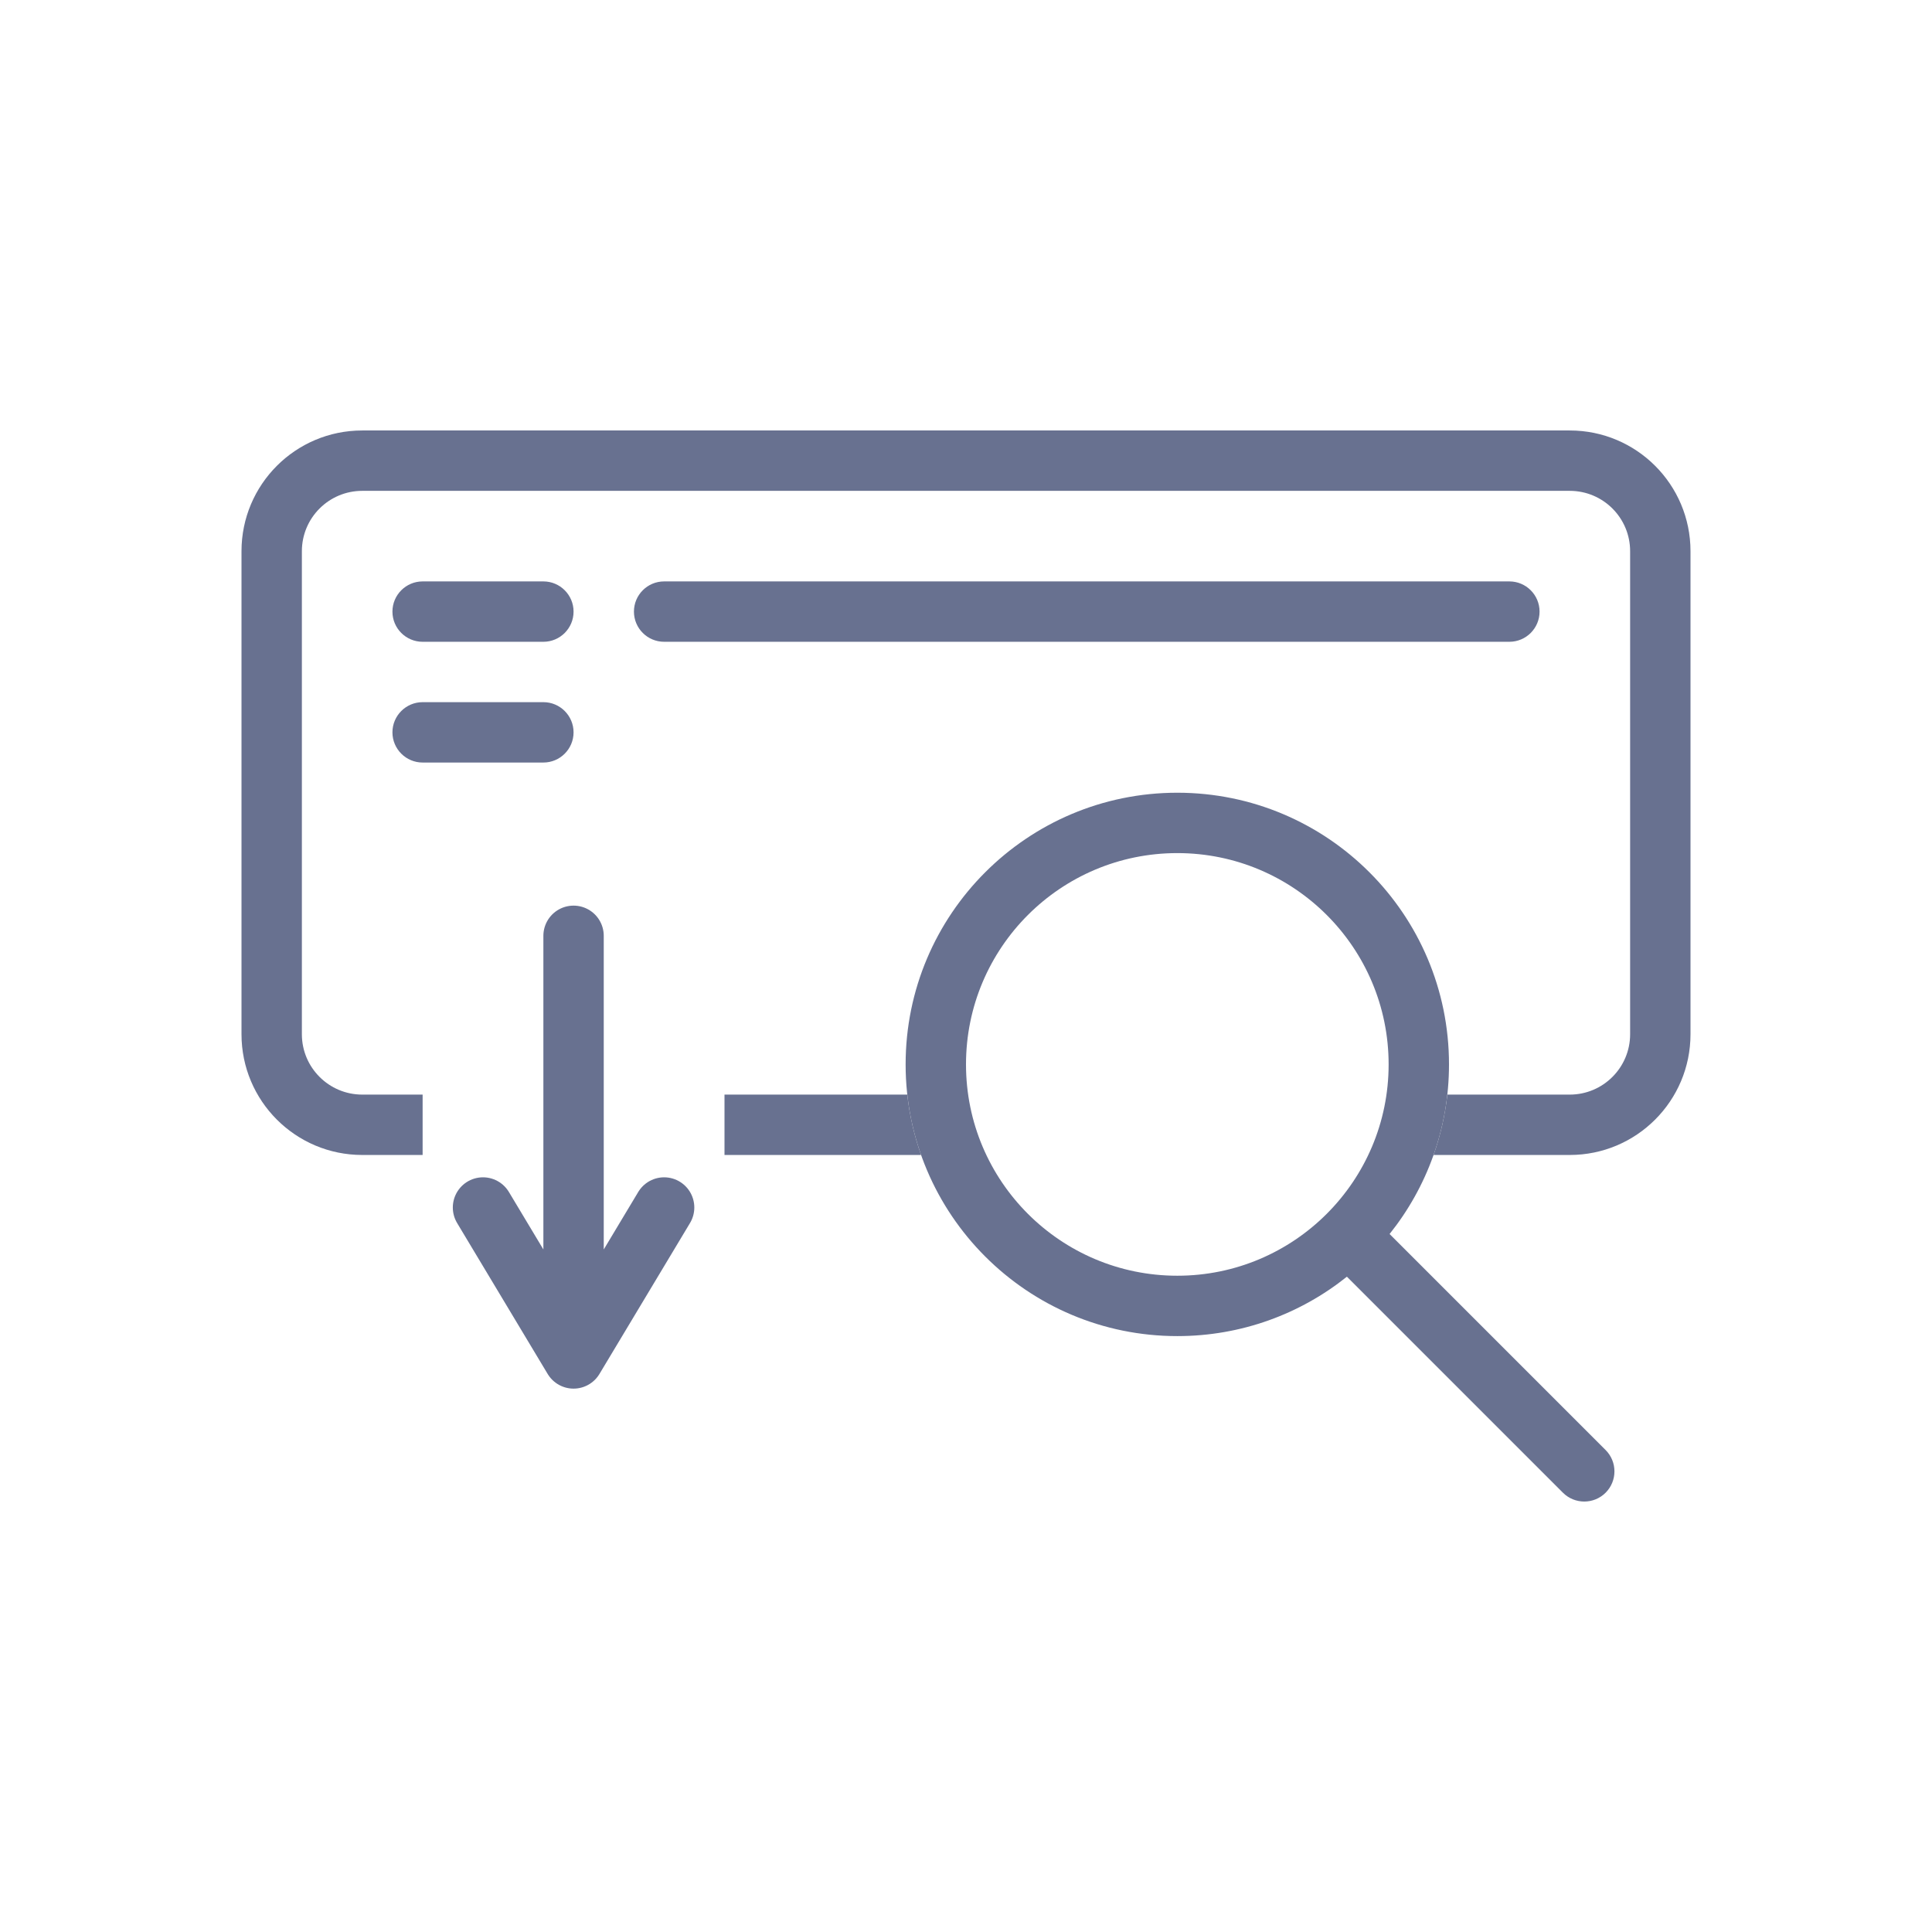 <svg width="32" height="32" viewBox="0 0 32 32" fill="none" xmlns="http://www.w3.org/2000/svg">
<path fill-rule="evenodd" clip-rule="evenodd" d="M6.5 10.13C6.5 9.854 6.724 9.63 7 9.63H9C9.276 9.63 9.5 9.854 9.5 10.13C9.5 10.406 9.276 10.63 9 10.63H7C6.724 10.63 6.5 10.406 6.5 10.13ZM10.5 10.13C10.5 9.854 10.724 9.63 11 9.63H25C25.276 9.63 25.5 9.854 25.5 10.13C25.5 10.406 25.276 10.63 25 10.63H11C10.724 10.63 10.5 10.406 10.5 10.13ZM6.5 12.13C6.5 11.854 6.724 11.63 7 11.63H9C9.276 11.63 9.5 11.854 9.5 12.13C9.5 12.406 9.276 12.63 9 12.63H7C6.724 12.63 6.5 12.406 6.5 12.13ZM26 8.13H6C5.448 8.13 5 8.577 5 9.13V17.13C5 17.682 5.448 18.13 6 18.13H7V19.13H6C4.895 19.13 4 18.234 4 17.13V9.13C4 8.025 4.895 7.13 6 7.13H26C27.105 7.13 28 8.025 28 9.13V17.13C28 18.234 27.105 19.13 26 19.13H23.744C23.857 18.811 23.934 18.476 23.973 18.13H26C26.552 18.13 27 17.682 27 17.13V9.13C27 8.577 26.552 8.13 26 8.13ZM12 19.13H15.256C15.143 18.811 15.066 18.476 15.027 18.13H12V19.13Z" fill="#687190"/>
<path fill-rule="evenodd" clip-rule="evenodd" d="M23 17.63C23 19.563 21.433 21.13 19.5 21.13C17.567 21.13 16 19.563 16 17.63C16 15.697 17.567 14.13 19.5 14.13C21.433 14.13 23 15.697 23 17.63ZM22.309 21.146C21.539 21.762 20.562 22.13 19.5 22.13C17.015 22.13 15 20.115 15 17.63C15 15.144 17.015 13.13 19.5 13.13C21.985 13.13 24 15.144 24 17.63C24 18.692 23.632 19.669 23.016 20.439L26.594 24.017C26.789 24.212 26.789 24.529 26.594 24.724C26.399 24.919 26.082 24.919 25.887 24.724L22.309 21.146Z" fill="#687190"/>
<path d="M9.5 15.5V22.5M9.5 22.5L8 20M9.5 22.5L11 20" stroke="#687190" stroke-linecap="round"/>
</svg>

